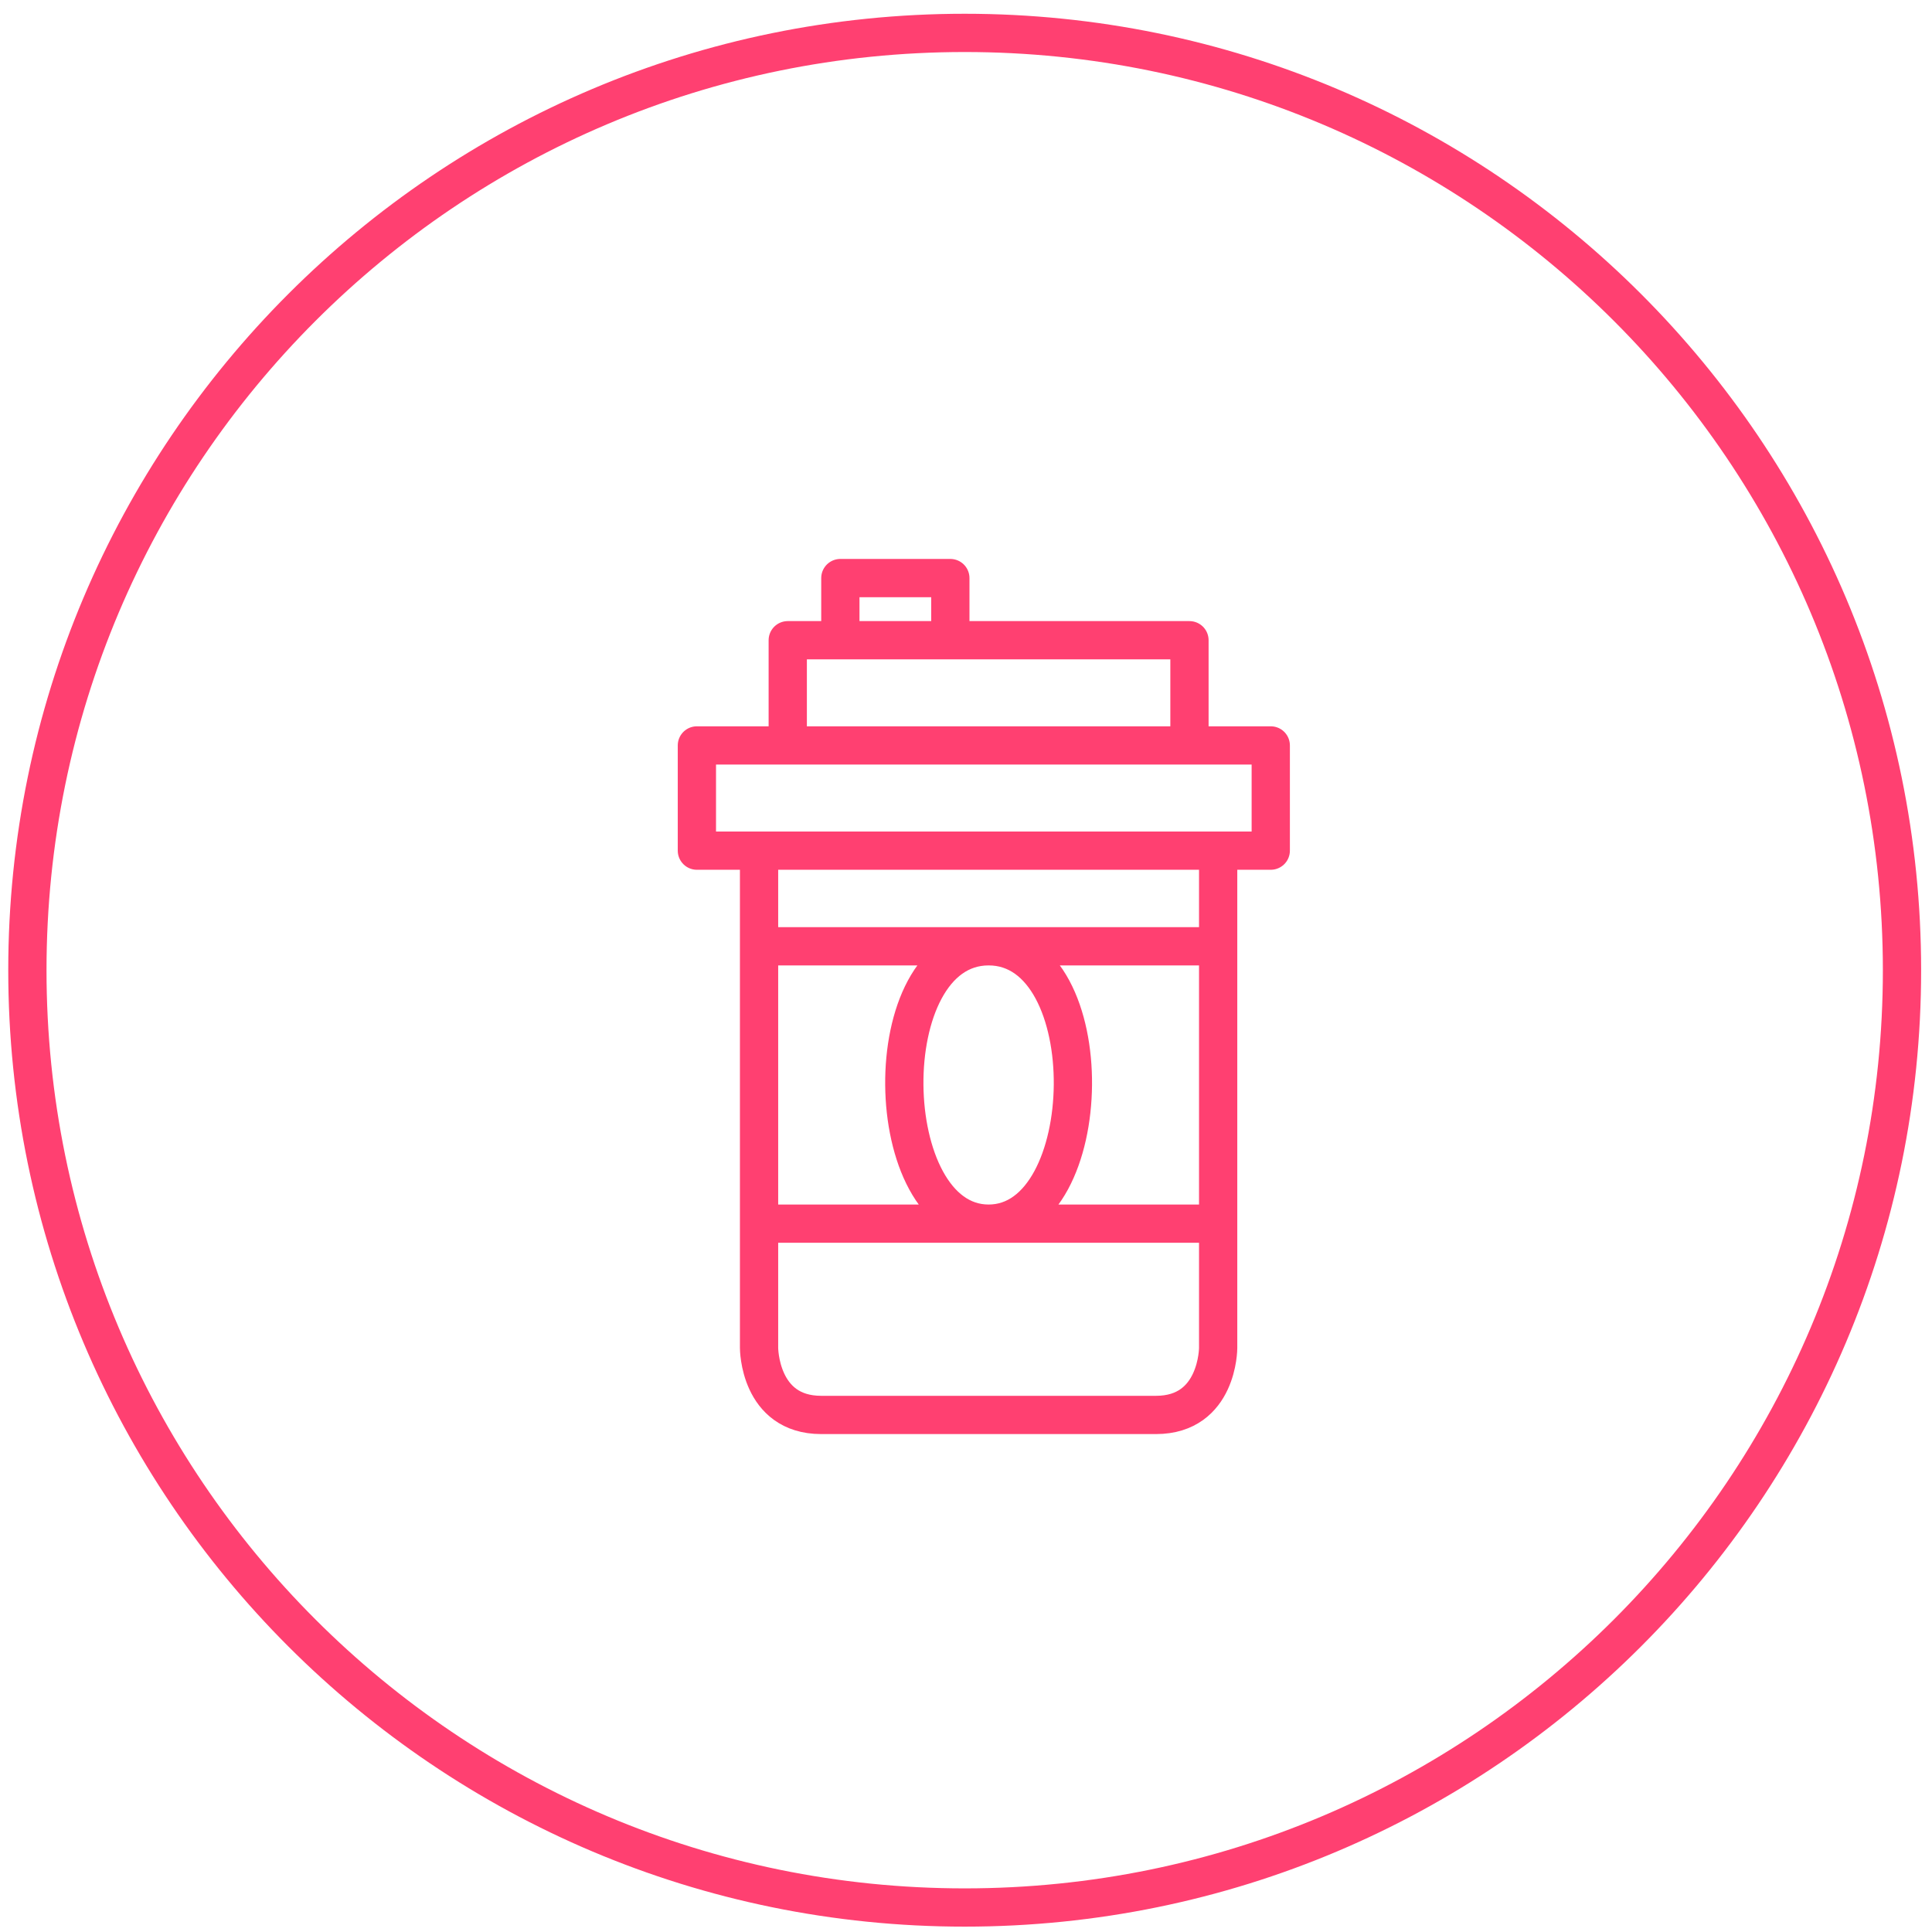 <?xml version="1.0" encoding="UTF-8"?> <svg xmlns="http://www.w3.org/2000/svg" width="202" height="202" viewBox="0 0 202 202" fill="none"><g clip-path="url(#clip0_2635_45)"><path d="M100.863 199.439C154.987 199.439 198.863 155.563 198.863 101.439C198.863 47.316 154.987 3.439 100.863 3.439C46.739 3.439 2.863 47.316 2.863 101.439C2.863 155.563 46.739 199.439 100.863 199.439Z" stroke="#FF4071" stroke-width="4"></path><path d="M127.364 88.939H132.864V77.939H124.364M127.364 88.939V98.939M127.364 88.939H79.363M124.364 77.939H82.363M124.364 77.939V66.939H99.363M127.364 98.939V127.939M127.364 98.939H103.364M79.363 88.939H72.863V77.939H82.363M79.363 88.939V98.939M82.363 77.939V66.939H87.863M79.363 98.939V127.939M79.363 98.939H103.364M79.363 127.939V140.939C79.363 140.939 79.363 147.939 85.863 147.939C92.363 147.939 114.364 147.939 120.864 147.939C127.364 147.939 127.364 140.939 127.364 140.939V127.939M79.363 127.939H103.364M103.364 98.939C91.363 98.939 91.863 127.939 103.364 127.939M103.364 98.939C115.364 98.939 114.864 127.939 103.364 127.939M127.364 127.939H103.364M87.863 66.939V60.44H99.363V66.939M87.863 66.939H99.363" stroke="#FF4071" stroke-width="4" stroke-linejoin="round"></path></g><defs><clipPath id="clip0_2635_45"><rect width="201" height="201" fill="white" transform="translate(0.5 0.5)"></rect></clipPath></defs></svg> 